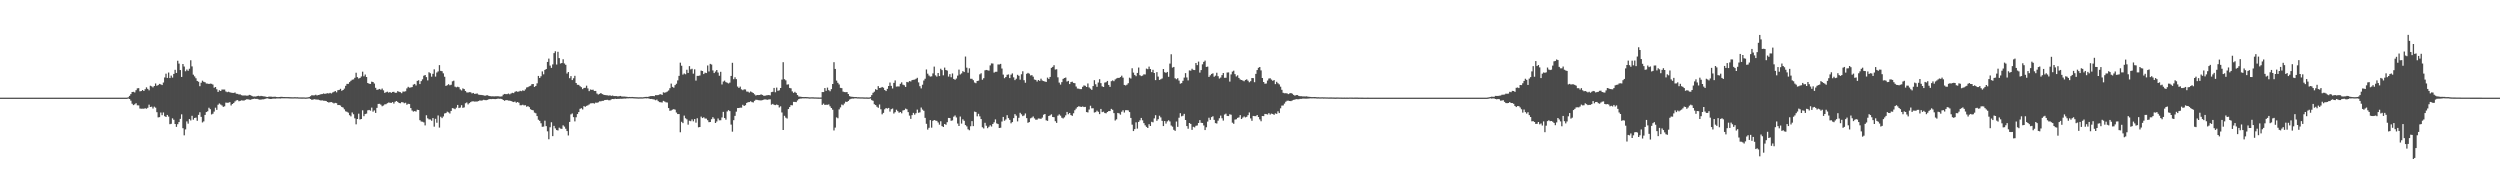 <?xml version="1.0" encoding="UTF-8"?>
<svg xmlns="http://www.w3.org/2000/svg" width="1920" height="150">
  <path d="M0 75.000h1v1.000H0zM1 75.000h1v1.000H1zM2 75.000h1v1.000H2zM3 75.000h1v1.000H3zM4 75.000h1v1.000H4zM5 75.000h1v1.000H5zM6 75.000h1v1.000H6zM7 75.000h1v1.000H7zM8 75.000h1v1.000H8zM9 75.000h1v1.000H9zM10 75.000h1v1.000H10zM11 75.000h1v1.000H11zM12 75.000h1v1.000H12zM13 75.000h1v1.000H13zM14 75.000h1v1.000H14zM15 75.000h1v1.000H15zM16 75.000h1v1.000H16zM17 75.000h1v1.000H17zM18 75.000h1v1.000H18zM19 75.000h1v1.000H19zM20 75.000h1v1.000H20zM21 75.000h1v1.000H21zM22 75.000h1v1.000H22zM23 75.000h1v1.000H23zM24 75.000h1v1.000H24zM25 75.000h1v1.000H25zM26 75.000h1v1.000H26zM27 75.000h1v1.000H27zM28 75.000h1v1.000H28zM29 75.000h1v1.000H29zM30 75.000h1v1.000H30zM31 75.000h1v1.000H31zM32 75.000h1v1.000H32zM33 75.000h1v1.000H33zM34 75.000h1v1.000H34zM35 75.000h1v1.000H35zM36 75.000h1v1.000H36zM37 75.000h1v1.000H37zM38 75.000h1v1.000H38zM39 75.000h1v1.000H39zM40 75.000h1v1.000H40zM41 75.000h1v1.000H41zM42 75.000h1v1.000H42zM43 75.000h1v1.000H43zM44 75.000h1v1.000H44zM45 75.000h1v1.000H45zM46 75.000h1v1.000H46zM47 75.000h1v1.000H47zM48 75.000h1v1.000H48zM49 75.000h1v1.000H49zM50 75.000h1v1.000H50zM51 75.000h1v1.000H51zM52 75.000h1v1.000H52zM53 75.000h1v1.000H53zM54 75.000h1v1.000H54zM55 75.000h1v1.000H55zM56 75.000h1v1.000H56zM57 75.000h1v1.000H57zM58 75.000h1v1.000H58zM59 75.000h1v1.000H59zM60 75.000h1v1.000H60zM61 75.000h1v1.000H61zM62 75.000h1v1.000H62zM63 75.000h1v1.000H63zM64 75.000h1v1.000H64zM65 75.000h1v1.000H65zM66 75.000h1v1.000H66zM67 75.000h1v1.000H67zM68 75.000h1v1.000H68zM69 75.000h1v1.000H69zM70 75.000h1v1.000H70zM71 75.000h1v1.000H71zM72 75.000h1v1.000H72zM73 75.000h1v1.000H73zM74 75.000h1v1.000H74zM75 75.000h1v1.000H75zM76 75.000h1v1.000H76zM77 75.000h1v1.000H77zM78 75.000h1v1.000H78zM79 75.000h1v1.000H79zM80 75.000h1v1.000H80zM81 75.000h1v1.000H81zM82 75.000h1v1.000H82zM83 75.000h1v1.000H83zM84 75.000h1v1.000H84zM85 75.000h1v1.000H85zM86 75.000h1v1.000H86zM87 75.000h1v1.000H87zM88 75.000h1v1.000H88zM89 75.000h1v1.000H89zM90 75.000h1v1.000H90zM91 75.000h1v1.000H91zM92 75.000h1v1.000H92zM93 75.000h1v1.000H93zM94 75.000h1v1.000H94zM95 75.000h1v1.000H95zM96 75.000h1v1.000H96zM97 75.000h1v1.000H97zM98 74.697h1v1.000H98zM99 73.608h1v2.431H99zM100 72.302h1v4.994H100zM101 70.653h1v9.008H101zM102 70.484h1v10.244H102zM103 71.033h1v9.100H103zM104 69.291h1v9.974H104zM105 67.815h1v13.063H105zM106 67.708h1v13.260H106zM107 70.126h1v13.240H107zM108 69.957h1v13.526H108zM109 69.139h1v14.310H109zM110 69.912h1v13.613H110zM111 68.499h1v14.671H111zM112 67.062h1v16.441H112zM113 68.254h1v14.533H113zM114 69.379h1v10.989H114zM115 65.860h1v16.315H115zM116 66.303h1v15.598H116zM117 67.137h1v16.232H117zM118 66.047h1v15.863H118zM119 64.104h1v18.568H119zM120 65.918h1v20.260H120zM121 65.340h1v24.804H121zM122 64.419h1v25.517H122zM123 64.767h1v21.671H123zM124 65.310h1v23.141H124zM125 63.403h1v22.986H125zM126 59.512h1v29.744H126zM127 56.593h1v33.247H127zM128 59.870h1v28.391H128zM129 55.680h1v33.875H129zM130 59.956h1v35.424H130zM131 58.068h1v37.012H131zM132 59.578h1v31.289H132zM133 56.791h1v35.191H133zM134 53.587h1v41.633H134zM135 56.017h1v41.395H135zM136 46.663h1v48.715H136zM137 48.826h1v44.919H137zM138 53.822h1v37.459H138zM139 59.089h1v28.738H139zM140 49.146h1v49.327H140zM141 51.071h1v52.865H141zM142 54.718h1v44.677H142zM143 53.386h1v39.846H143zM144 54.352h1v40.635H144zM145 52.768h1v38.680H145zM146 46.263h1v46.241H146zM147 50.998h1v37.948H147zM148 57.345h1v34.546H148zM149 58.674h1v31.944H149zM150 60.103h1v30.239H150zM151 62.157h1v30.607H151zM152 62.753h1v25.456H152zM153 66.208h1v19.999H153zM154 63.522h1v26.246H154zM155 61.974h1v32.087H155zM156 62.847h1v30.401H156zM157 63.198h1v25.082H157zM158 64.137h1v21.949H158zM159 64.183h1v21.298H159zM160 64.532h1v18.193H160zM161 64.191h1v19.658H161zM162 64.361h1v23.552H162zM163 64.940h1v22.399H163zM164 67.368h1v18.338H164zM165 66.801h1v15.902H165zM166 68.576h1v15.793H166zM167 70.596h1v9.824H167zM168 69.301h1v10.142H168zM169 69.903h1v10.356H169zM170 68.756h1v12.250H170zM171 68.762h1v13.331H171zM172 68.748h1v12.927H172zM173 70.247h1v8.530H173zM174 70.834h1v8.137H174zM175 70.463h1v8.402H175zM176 70.859h1v7.579H176zM177 71.178h1v9.831H177zM178 71.314h1v8.579H178zM179 71.352h1v7.780H179zM180 71.036h1v6.904H180zM181 72.000h1v5.086H181zM182 72.111h1v4.762H182zM183 72.561h1v5.201H183zM184 72.476h1v4.965H184zM185 73.134h1v3.920H185zM186 73.353h1v3.837H186zM187 73.293h1v3.892H187zM188 73.313h1v3.393H188zM189 73.475h1v2.764H189zM190 73.426h1v2.870H190zM191 72.880h1v3.654H191zM192 73.113h1v3.538H192zM193 73.662h1v2.503H193zM194 74.134h1v1.844H194zM195 74.085h1v1.669H195zM196 74.146h1v1.826H196zM197 73.797h1v2.134H197zM198 73.598h1v2.682H198zM199 73.878h1v2.686H199zM200 73.606h1v2.872H200zM201 73.816h1v2.491H201zM202 73.992h1v2.285H202zM203 74.071h1v1.915H203zM204 74.381h1v1.218H204zM205 74.481h1v1.035H205zM206 74.178h1v1.639H206zM207 74.187h1v1.826H207zM208 74.265h1v1.739H208zM209 74.407h1v1.359H209zM210 74.274h1v1.467H210zM211 74.273h1v1.524H211zM212 74.484h1v1.122H212zM213 74.578h1v1.054H213zM214 74.518h1v1.079H214zM215 74.386h1v1.266H215zM216 74.339h1v1.154H216zM217 74.500h1v1.000H217zM218 74.509h1v1.011H218zM219 74.535h1v1.000H219zM220 74.538h1v1.000H220zM221 74.559h1v1.000H221zM222 74.609h1v1.000H222zM223 74.671h1v1.000H223zM224 74.686h1v1.000H224zM225 74.687h1v1.000H225zM226 74.601h1v1.000H226zM227 74.699h1v1.000H227zM228 74.671h1v1.000H228zM229 74.797h1v1.000H229zM230 74.784h1v1.000H230zM231 74.803h1v1.000H231zM232 74.826h1v1.000H232zM233 74.780h1v1.000H233zM234 74.884h1v1.000H234zM235 74.832h1v1.000H235zM236 74.729h1v1.000H236zM237 74.498h1v1.092H237zM238 73.898h1v2.150H238zM239 73.129h1v3.554H239zM240 73.281h1v3.163H240zM241 73.200h1v2.986H241zM242 72.781h1v3.622H242zM243 73.310h1v3.192H243zM244 72.959h1v3.592H244zM245 72.738h1v4.164H245zM246 72.368h1v4.845H246zM247 72.263h1v4.768H247zM248 71.796h1v5.588H248zM249 72.105h1v5.286H249zM250 71.834h1v5.710H250zM251 71.571h1v6.785H251zM252 71.766h1v6.985H252zM253 71.341h1v7.139H253zM254 71.767h1v6.603H254zM255 71.031h1v7.819H255zM256 70.478h1v8.989H256zM257 69.877h1v9.147H257zM258 70.918h1v8.335H258zM259 69.259h1v11.433H259zM260 69.058h1v11.565H260zM261 68.189h1v12.843H261zM262 69.743h1v12.417H262zM263 69.125h1v13.446H263zM264 68.044h1v15.932H264zM265 65.917h1v19.567H265zM266 64.408h1v21.432H266zM267 64.411h1v22.115H267zM268 63.058h1v25.426H268zM269 62.033h1v27.363H269zM270 61.258h1v25.118H270zM271 60.961h1v26.818H271zM272 59.769h1v31.132H272zM273 55.881h1v39.584H273zM274 59.250h1v32.123H274zM275 60.299h1v26.985H275zM276 59.847h1v31.903H276zM277 58.734h1v32.669H277zM278 55.062h1v29.678H278zM279 58.600h1v30.657H279zM280 57.233h1v30.393H280zM281 59.156h1v28.096H281zM282 63.757h1v20.955H282zM283 64.323h1v20.098H283zM284 64.446h1v20.545H284zM285 62.701h1v19.920H285zM286 62.953h1v22.784H286zM287 64.175h1v20.587H287zM288 67.442h1v19.265H288zM289 69.029h1v13.829H289zM290 68.693h1v11.148H290zM291 68.313h1v11.385H291zM292 68.909h1v11.481H292zM293 68.018h1v13.577H293zM294 69.367h1v11.663H294zM295 71.323h1v8.870H295zM296 70.829h1v9.189H296zM297 70.388h1v8.877H297zM298 71.128h1v7.608H298zM299 70.670h1v8.241H299zM300 71.322h1v7.712H300zM301 70.619h1v7.761H301zM302 70.503h1v9.074H302zM303 71.278h1v6.878H303zM304 71.195h1v6.382H304zM305 69.970h1v8.330H305zM306 70.522h1v8.605H306zM307 70.821h1v8.466H307zM308 71.573h1v6.840H308zM309 70.300h1v8.267H309zM310 70.331h1v8.963H310zM311 70.076h1v8.827H311zM312 67.897h1v12.519H312zM313 66.665h1v13.046H313zM314 67.331h1v12.568H314zM315 67.193h1v15.826H315zM316 66.852h1v18.021H316zM317 64.991h1v20.707H317zM318 64.444h1v20.874H318zM319 65.630h1v20.082H319zM320 62.087h1v22.169H320zM321 61.623h1v22.860H321zM322 64.547h1v27.749H322zM323 62.334h1v31.002H323zM324 60.923h1v32.545H324zM325 58.156h1v35.844H325zM326 57.589h1v38.740H326zM327 59.248h1v29.270H327zM328 61.734h1v29.158H328zM329 55.489h1v36.231H329zM330 56.288h1v35.456H330zM331 58.898h1v33.850H331zM332 56.698h1v33.993H332zM333 53.242h1v44.043H333zM334 58.850h1v32.380H334zM335 55.722h1v38.538H335zM336 54.832h1v33.864H336zM337 50.018h1v47.989H337zM338 54.437h1v35.206H338zM339 54.686h1v36.060H339zM340 56.339h1v33.110H340zM341 58.952h1v28.195H341zM342 66.006h1v20.842H342zM343 65.416h1v20.354H343zM344 64.654h1v21.693H344zM345 65.499h1v21.699H345zM346 65.094h1v20.098H346zM347 62.442h1v20.599H347zM348 61.937h1v21.363H348zM349 66.561h1v17.308H349zM350 67.054h1v15.627H350zM351 66.630h1v13.942H351zM352 66.966h1v16.038H352zM353 68.643h1v13.948H353zM354 69.485h1v11.327H354zM355 67.891h1v14.966H355zM356 68.410h1v14.061H356zM357 69.864h1v9.464H357zM358 70.950h1v7.753H358zM359 71.082h1v9.081H359zM360 70.738h1v8.468H360zM361 70.866h1v7.570H361zM362 71.754h1v6.144H362zM363 71.366h1v6.462H363zM364 72.113h1v5.907H364zM365 71.980h1v5.991H365zM366 71.770h1v6.210H366zM367 72.664h1v4.971H367zM368 72.847h1v4.270H368zM369 72.899h1v4.397H369zM370 73.051h1v4.054H370zM371 73.228h1v3.430H371zM372 73.584h1v3.301H372zM373 73.199h1v3.733H373zM374 73.144h1v3.561H374zM375 73.670h1v2.532H375zM376 73.837h1v2.255H376zM377 73.987h1v2.134H377zM378 73.921h1v2.065H378zM379 74.019h1v2.039H379zM380 73.923h1v2.202H380zM381 73.948h1v2.029H381zM382 73.857h1v1.845H382zM383 74.069h1v1.797H383zM384 74.124h1v1.705H384zM385 73.968h1v2.102H385zM386 72.701h1v4.090H386zM387 72.132h1v5.303H387zM388 72.277h1v4.626H388zM389 72.319h1v4.608H389zM390 71.846h1v5.409H390zM391 72.464h1v4.841H391zM392 71.801h1v5.753H392zM393 71.291h1v6.767H393zM394 71.545h1v6.847H394zM395 70.516h1v7.471H395zM396 70.058h1v8.846H396zM397 70.439h1v7.896H397zM398 70.300h1v8.606H398zM399 69.742h1v11.090H399zM400 70.059h1v10.793H400zM401 69.355h1v11.098H401zM402 69.798h1v11.128H402zM403 68.639h1v12.153H403zM404 67.153h1v14.822H404zM405 66.905h1v14.626H405zM406 66.247h1v16.013H406zM407 65.854h1v18.034H407zM408 64.666h1v19.814H408zM409 64.536h1v20.204H409zM410 66.786h1v19.700H410zM411 66.011h1v20.963H411zM412 64.024h1v25.092H412zM413 58.301h1v33.641H413zM414 59.915h1v32.925H414zM415 58.560h1v36.096H415zM416 54.820h1v42.586H416zM417 57.082h1v40.173H417zM418 53.724h1v38.974H418zM419 52.982h1v43.872H419zM420 47.557h1v53.314H420zM421 44.999h1v61.960H421zM422 50.392h1v47.372H422zM423 52.128h1v41.785H423zM424 49.448h1v55.090H424zM425 40.824h1v55.825H425zM426 39.385h1v59.207H426zM427 49.571h1v50.327H427zM428 39.765h1v60.451H428zM429 44.651h1v53.404H429zM430 48.795h1v49.976H430zM431 48.371h1v50.609H431zM432 45.500h1v50.737H432zM433 48.762h1v48.446H433zM434 49.786h1v49.088H434zM435 56.462h1v44.190H435zM436 55.293h1v48.768H436zM437 60.058h1v33.578H437zM438 58.458h1v29.416H438zM439 61.491h1v25.669H439zM440 60.130h1v29.829H440zM441 58.234h1v34.998H441zM442 63.749h1v26.319H442zM443 65.102h1v22.513H443zM444 65.182h1v20.873H444zM445 66.181h1v17.373H445zM446 66.982h1v16.135H446zM447 68.444h1v15.618H447zM448 67.511h1v13.974H448zM449 67.447h1v14.595H449zM450 65.810h1v15.508H450zM451 67.896h1v13.003H451zM452 70.014h1v10.203H452zM453 68.710h1v10.707H453zM454 69.032h1v10.296H454zM455 68.849h1v10.372H455zM456 69.880h1v9.699H456zM457 69.828h1v8.948H457zM458 71.854h1v7.094H458zM459 72.627h1v5.949H459zM460 72.078h1v5.747H460zM461 71.430h1v6.400H461zM462 72.258h1v5.193H462zM463 72.727h1v4.701H463zM464 72.948h1v3.862H464zM465 73.137h1v3.601H465zM466 73.218h1v3.452H466zM467 73.443h1v3.564H467zM468 73.222h1v3.759H468zM469 73.601h1v2.721H469zM470 73.388h1v2.664H470zM471 73.787h1v2.332H471zM472 73.787h1v2.044H472zM473 73.763h1v2.263H473zM474 74.020h1v1.916H474zM475 73.880h1v2.050H475zM476 73.695h1v2.154H476zM477 74.070h1v1.789H477zM478 74.152h1v1.620H478zM479 74.146h1v1.528H479zM480 74.245h1v1.496H480zM481 74.323h1v1.180H481zM482 74.564h1v1.000H482zM483 74.453h1v1.000H483zM484 74.522h1v1.000H484zM485 74.461h1v1.000H485zM486 74.560h1v1.000H486zM487 74.599h1v1.000H487zM488 74.664h1v1.000H488zM489 74.709h1v1.000H489zM490 74.776h1v1.000H490zM491 74.718h1v1.000H491zM492 74.706h1v1.000H492zM493 74.726h1v1.000H493zM494 74.620h1v1.000H494zM495 74.462h1v1.000H495zM496 74.374h1v1.220H496zM497 74.466h1v1.011H497zM498 74.150h1v1.550H498zM499 73.823h1v2.231H499zM500 73.793h1v2.179H500zM501 73.728h1v2.503H501zM502 73.876h1v2.591H502zM503 73.069h1v3.945H503zM504 73.134h1v3.371H504zM505 73.012h1v4.667H505zM506 72.539h1v5.912H506zM507 72.368h1v6.172H507zM508 72.905h1v5.857H508zM509 70.913h1v6.558H509zM510 71.237h1v6.748H510zM511 70.844h1v7.732H511zM512 70.324h1v8.441H512zM513 69.489h1v13.512H513zM514 67.723h1v17.376H514zM515 64.221h1v20.612H515zM516 66.706h1v17.494H516zM517 67.405h1v16.413H517zM518 65.359h1v18.887H518zM519 64.319h1v22.124H519zM520 61.724h1v25.863H520zM521 58.256h1v29.363H521zM522 48.125h1v53.478H522zM523 50.497h1v43.023H523zM524 57.316h1v37.239H524zM525 56.403h1v32.370H525zM526 57.023h1v33.825H526zM527 53.541h1v38.112H527zM528 56.028h1v39.728H528zM529 50.801h1v41.905H529zM530 53.278h1v39.824H530zM531 52.769h1v38.906H531zM532 56.567h1v36.634H532zM533 53.265h1v38.200H533zM534 61.909h1v32.320H534zM535 58.255h1v32.583H535zM536 58.249h1v39.533H536zM537 57.932h1v39.590H537zM538 54.222h1v35.340H538zM539 54.511h1v36.155H539zM540 56.891h1v33.175H540zM541 55.829h1v35.203H541zM542 56.104h1v34.972H542zM543 50.273h1v42.017H543zM544 54.874h1v38.956H544zM545 49.054h1v44.663H545zM546 49.570h1v42.000H546zM547 54.067h1v35.926H547zM548 56.140h1v35.023H548zM549 54.947h1v39.516H549zM550 53.737h1v39.555H550zM551 55.687h1v35.295H551zM552 58.163h1v34.275H552zM553 55.119h1v37.256H553zM554 64.886h1v25.348H554zM555 62.597h1v23.341H555zM556 61.922h1v28.677H556zM557 63.090h1v28.793H557zM558 63.540h1v22.059H558zM559 64.110h1v20.461H559zM560 63.462h1v21.907H560zM561 58.330h1v37.357H561zM562 48.223h1v52.893H562zM563 60.823h1v31.469H563zM564 59.348h1v29.644H564zM565 60.772h1v24.984H565zM566 66.465h1v16.529H566zM567 67.555h1v15.380H567zM568 66.524h1v16.140H568zM569 68.612h1v14.087H569zM570 69.259h1v11.219H570zM571 68.602h1v12.813H571zM572 68.707h1v12.090H572zM573 70.290h1v8.777H573zM574 70.408h1v8.070H574zM575 71.113h1v7.287H575zM576 70.254h1v7.501H576zM577 70.828h1v7.597H577zM578 71.447h1v7.253H578zM579 72.443h1v4.969H579zM580 73.381h1v3.225H580zM581 72.961h1v3.721H581zM582 73.031h1v3.918H582zM583 72.950h1v4.086H583zM584 72.461h1v4.699H584zM585 72.894h1v4.004H585zM586 73.469h1v3.135H586zM587 73.551h1v2.755H587zM588 73.192h1v3.293H588zM589 73.128h1v3.511H589zM590 72.963h1v3.351H590zM591 73.276h1v3.031H591zM592 70.747h1v9.613H592zM593 70.493h1v9.274H593zM594 67.539h1v12.973H594zM595 70.866h1v9.854H595zM596 67.269h1v13.038H596zM597 69.740h1v10.936H597zM598 69.370h1v13.141H598zM599 67.607h1v14.060H599zM600 61.145h1v25.226H600zM601 47.787h1v52.067H601zM602 60.848h1v28.103H602zM603 61.709h1v28.634H603zM604 64.959h1v26.064H604zM605 64.757h1v19.022H605zM606 67.522h1v14.713H606zM607 67.860h1v12.879H607zM608 70.211h1v10.696H608zM609 71.347h1v6.907H609zM610 70.509h1v7.794H610zM611 71.386h1v7.028H611zM612 73.018h1v4.149H612zM613 74.111h1v1.976H613zM614 74.249h1v1.491H614zM615 74.387h1v1.266H615zM616 74.497h1v1.000H616zM617 74.564h1v1.000H617zM618 74.515h1v1.000H618zM619 74.553h1v1.000H619zM620 74.593h1v1.000H620zM621 74.756h1v1.000H621zM622 74.750h1v1.000H622zM623 74.694h1v1.000H623zM624 74.715h1v1.000H624zM625 74.784h1v1.000H625zM626 74.797h1v1.000H626zM627 74.849h1v1.000H627zM628 74.872h1v1.000H628zM629 74.888h1v1.000H629zM630 74.871h1v1.000H630zM631 70.720h1v9.830H631zM632 70.692h1v8.877H632zM633 67.613h1v12.960H633zM634 69.710h1v10.746H634zM635 67.295h1v13.184H635zM636 69.209h1v10.958H636zM637 70.101h1v11.554H637zM638 68.431h1v14.496H638zM639 64.490h1v19.771H639zM640 47.774h1v52.407H640zM641 52.924h1v45.096H641zM642 61.901h1v28.271H642zM643 63.598h1v27.215H643zM644 64.855h1v19.175H644zM645 67.462h1v15.001H645zM646 67.688h1v12.571H646zM647 70.359h1v10.508H647zM648 70.685h1v8.850H648zM649 70.791h1v7.311H649zM650 70.684h1v7.646H650zM651 72.167h1v5.381H651zM652 73.806h1v2.624H652zM653 74.227h1v1.692H653zM654 74.344h1v1.321H654zM655 74.430h1v1.274H655zM656 74.544h1v1.000H656zM657 74.484h1v1.029H657zM658 74.682h1v1.000H658zM659 74.668h1v1.000H659zM660 74.748h1v1.000H660zM661 74.738h1v1.000H661zM662 74.737h1v1.000H662zM663 74.804h1v1.000H663zM664 74.840h1v1.000H664zM665 74.816h1v1.000H665zM666 74.877h1v1.000H666zM667 74.892h1v1.000H667zM668 74.530h1v1.136H668zM669 73.041h1v3.862H669zM670 71.249h1v6.141H670zM671 70.415h1v9.645H671zM672 68.528h1v12.168H672zM673 69.085h1v12.871H673zM674 66.172h1v16.597H674zM675 67.602h1v12.623H675zM676 67.373h1v16.532H676zM677 66.745h1v21.060H677zM678 67.360h1v19.310H678zM679 69.116h1v14.850H679zM680 69.927h1v13.076H680zM681 68.271h1v15.155H681zM682 66.024h1v16.866H682zM683 63.369h1v22.355H683zM684 65.942h1v17.922H684zM685 67.962h1v15.409H685zM686 63.630h1v23.568H686zM687 61.724h1v24.456H687zM688 66.495h1v17.768H688zM689 66.354h1v19.050H689zM690 66.411h1v20.148H690zM691 64.345h1v21.661H691zM692 63.222h1v23.804H692zM693 65.028h1v19.794H693zM694 65.460h1v19.086H694zM695 66.782h1v16.641H695zM696 62.934h1v20.991H696zM697 63.221h1v22.898H697zM698 62.249h1v26.508H698zM699 62.561h1v28.723H699zM700 61.506h1v26.919H700zM701 61.270h1v25.437H701zM702 61.132h1v26.943H702zM703 60.503h1v26.435H703zM704 59.760h1v24.400H704zM705 63.292h1v23.349H705zM706 66.194h1v20.097H706zM707 67.904h1v14.691H707zM708 65.076h1v19.117H708zM709 61.840h1v23.272H709zM710 60.484h1v30.047H710zM711 53.335h1v41.726H711zM712 56.573h1v42.951H712zM713 58.004h1v40.155H713zM714 58.849h1v33.398H714zM715 58.620h1v39.431H715zM716 56.389h1v36.412H716zM717 51.150h1v41.007H717zM718 57.868h1v34.693H718zM719 58.826h1v34.012H719zM720 56.041h1v38.034H720zM721 58.403h1v37.358H721zM722 52.764h1v40.358H722zM723 53.866h1v43.014H723zM724 57.868h1v39.667H724zM725 51.937h1v43.290H725zM726 53.776h1v42.060H726zM727 54.214h1v39.643H727zM728 58.829h1v31.740H728zM729 56.936h1v33.760H729zM730 59.315h1v33.454H730zM731 56.435h1v36.016H731zM732 60.622h1v28.973H732zM733 61.283h1v27.388H733zM734 60.287h1v29.914H734zM735 58.072h1v36.791H735zM736 53.441h1v43.306H736zM737 57.176h1v32.335H737zM738 56.362h1v38.563H738zM739 54.618h1v37.016H739zM740 55.348h1v37.448H740zM741 43.397h1v52.638H741zM742 51.958h1v45.128H742zM743 55.871h1v43.451H743zM744 52.467h1v47.575H744zM745 60.472h1v36.499H745zM746 60.511h1v32.536H746zM747 61.594h1v35.294H747zM748 63.386h1v22.312H748zM749 63.890h1v22.184H749zM750 62.191h1v27.156H750zM751 61.978h1v25.412H751zM752 57.071h1v32.260H752zM753 56.283h1v35.180H753zM754 61.241h1v36.512H754zM755 60.047h1v38.638H755zM756 54.021h1v40.282H756zM757 53.731h1v42.824H757zM758 53.977h1v44.468H758zM759 54.295h1v43.112H759zM760 50.204h1v45.999H760zM761 48.681h1v48.477H761zM762 48.820h1v46.418H762zM763 55.734h1v38.193H763zM764 55.122h1v36.575H764zM765 55.071h1v39.683H765zM766 49.534h1v45.737H766zM767 49.512h1v48.780H767zM768 49.038h1v49.046H768zM769 52.655h1v40.660H769zM770 57.304h1v32.508H770zM771 60.069h1v32.659H771zM772 59.118h1v32.640H772zM773 57.468h1v31.002H773zM774 57.157h1v33.585H774zM775 59.971h1v32.073H775zM776 57.348h1v37.378H776zM777 56.377h1v37.368H777zM778 59.368h1v31.336H778zM779 61.549h1v26.117H779zM780 60.492h1v28.324H780zM781 57.453h1v35.791H781zM782 58.229h1v32.221H782zM783 61.172h1v25.451H783zM784 57.055h1v30.734H784zM785 54.729h1v34.453H785zM786 61.588h1v27.079H786zM787 63.557h1v23.592H787zM788 56.656h1v34.081H788zM789 55.953h1v38.354H789zM790 56.589h1v37.179H790zM791 57.972h1v32.926H791zM792 57.709h1v32.585H792zM793 58.889h1v30.579H793zM794 61.057h1v29.870H794zM795 61.369h1v30.602H795zM796 62.635h1v29.252H796zM797 61.452h1v29.529H797zM798 62.126h1v28.950H798zM799 60.394h1v30.901H799zM800 61.835h1v28.459H800zM801 62.239h1v25.895H801zM802 62.623h1v24.917H802zM803 62.932h1v29.497H803zM804 59.615h1v33.193H804zM805 60.624h1v28.460H805zM806 59.068h1v29.497H806zM807 52.127h1v35.675H807zM808 51.365h1v38.483H808zM809 50.086h1v39.904H809zM810 53.407h1v39.660H810zM811 53.208h1v41.170H811zM812 59.380h1v29.447H812zM813 63.449h1v24.425H813zM814 64.974h1v23.843H814zM815 63.075h1v27.367H815zM816 60.560h1v30.398H816zM817 59.913h1v30.209H817zM818 59.525h1v29.071H818zM819 62.623h1v23.365H819zM820 62.106h1v25.637H820zM821 64.565h1v22.236H821zM822 63.004h1v25.344H822zM823 62.745h1v26.253H823zM824 63.706h1v23.298H824zM825 63.910h1v20.780H825zM826 66.469h1v16.916H826zM827 67.980h1v14.238H827zM828 68.121h1v13.505H828zM829 68.457h1v13.445H829zM830 68.442h1v13.699H830zM831 66.644h1v15.119H831zM832 65.599h1v16.637H832zM833 65.903h1v16.154H833zM834 66.839h1v19.234H834zM835 64.104h1v22.259H835zM836 67.163h1v16.961H836zM837 68.102h1v13.085H837zM838 69.041h1v14.163H838zM839 66.116h1v17.012H839zM840 61.585h1v24.847H840zM841 64.706h1v21.419H841zM842 66.665h1v18.325H842zM843 63.363h1v22.503H843zM844 60.847h1v26.793H844zM845 63.841h1v19.829H845zM846 66.287h1v19.834H846zM847 66.812h1v18.945H847zM848 63.416h1v23.420H848zM849 63.112h1v23.904H849zM850 62.182h1v23.841H850zM851 65.213h1v20.110H851zM852 66.722h1v18.581H852zM853 62.351h1v21.255H853zM854 61.752h1v22.594H854zM855 62.341h1v24.550H855zM856 60.994h1v31.601H856zM857 60.269h1v31.365H857zM858 59.811h1v26.922H858zM859 59.872h1v27.242H859zM860 59.186h1v28.891H860zM861 58.100h1v27.701H861zM862 59.626h1v25.036H862zM863 65.224h1v21.181H863zM864 65.662h1v18.958H864zM865 65.012h1v19.555H865zM866 63.913h1v20.854H866zM867 59.627h1v26.419H867zM868 60.324h1v30.271H868zM869 52.451h1v43.276H869zM870 55.743h1v44.936H870zM871 57.561h1v41.598H871zM872 58.523h1v35.423H872zM873 55.997h1v42.767H873zM874 51.859h1v41.805H874zM875 57.772h1v34.647H875zM876 58.494h1v32.061H876zM877 58.046h1v34.375H877zM878 57.068h1v37.481H878zM879 57.190h1v39.066H879zM880 52.663h1v44.773H880zM881 53.151h1v45.140H881zM882 51.155h1v44.230H882zM883 52.984h1v43.789H883zM884 55.386h1v38.170H884zM885 53.583h1v40.374H885zM886 56.082h1v34.825H886zM887 61.524h1v26.957H887zM888 55.423h1v37.351H888zM889 58.827h1v32.701H889zM890 61.402h1v27.486H890zM891 60.891h1v29.258H891zM892 60.280h1v32.562H892zM893 53.006h1v43.816H893zM894 55.472h1v37.511H894zM895 55.967h1v38.938H895zM896 55.262h1v37.966H896zM897 58.970h1v33.401H897zM898 48.860h1v44.411H898zM899 41.664h1v54.737H899zM900 51.942h1v45.333H900zM901 51.424h1v48.276H901zM902 60.103h1v40.410H902zM903 60.854h1v32.464H903zM904 60.075h1v37.377H904zM905 61.898h1v28.524H905zM906 64.253h1v22.663H906zM907 63.854h1v25.500H907zM908 62.055h1v26.846H908zM909 59.585h1v27.875H909zM910 56.149h1v36.021H910zM911 59.499h1v37.325H911zM912 61.750h1v37.098H912zM913 54.047h1v40.408H913zM914 54.249h1v40.952H914zM915 52.779h1v46.963H915zM916 53.669h1v43.719H916zM917 53.822h1v43.995H917zM918 48.370h1v48.255H918zM919 50.008h1v46.350H919zM920 47.307h1v47.182H920zM921 55.760h1v36.514H921zM922 53.812h1v40.502H922zM923 49.420h1v45.047H923zM924 47.525h1v48.810H924zM925 46.524h1v53.354H925zM926 51.417h1v46.344H926zM927 51.129h1v42.247H927zM928 59.080h1v31.337H928zM929 57.869h1v34.198H929zM930 56.777h1v33.175H930zM931 56.319h1v32.948H931zM932 58.928h1v33.120H932zM933 58.115h1v36.431H933zM934 55.841h1v39.018H934zM935 58.534h1v34.116H935zM936 60.295h1v30.521H936zM937 59.530h1v29.230H937zM938 57.706h1v33.107H938zM939 56.040h1v36.573H939zM940 59.771h1v28.194H940zM941 59.689h1v27.604H941zM942 55.692h1v33.365H942zM943 55.605h1v33.545H943zM944 62.659h1v25.107H944zM945 57.131h1v31.007H945zM946 54.969h1v39.242H946zM947 54.285h1v40.791H947zM948 56.910h1v34.946H948zM949 58.719h1v32.863H949zM950 57.877h1v32.667H950zM951 59.866h1v30.314H951zM952 61.031h1v27.386H952zM953 61.465h1v29.947H953zM954 61.869h1v28.438H954zM955 62.432h1v27.004H955zM956 61.410h1v28.730H956zM957 60.933h1v28.756H957zM958 61.951h1v26.479H958zM959 63.205h1v23.173H959zM960 62.360h1v28.588H960zM961 59.895h1v32.895H961zM962 60.026h1v29.002H962zM963 63.141h1v26.058H963zM964 56.751h1v32.493H964zM965 53.792h1v34.507H965zM966 52.063h1v37.819H966zM967 51.432h1v40.255H967zM968 54.076h1v39.041H968zM969 59.912h1v29.193H969zM970 62.952h1v26.220H970zM971 64.317h1v23.185H971zM972 64.160h1v23.514H972zM973 61.852h1v26.115H973zM974 60.333h1v26.576H974zM975 60.131h1v27.867H975zM976 61.159h1v26.072H976zM977 62.050h1v25.505H977zM978 61.474h1v26.726H978zM979 64.625h1v22.482H979zM980 62.824h1v24.607H980zM981 63.935h1v21.552H981zM982 64.824h1v22.015H982zM983 66.572h1v16.649H983zM984 68.958h1v12.136H984zM985 71.253h1v9.737H985zM986 71.630h1v7.930H986zM987 71.575h1v6.565H987zM988 71.727h1v5.629H988zM989 72.273h1v5.030H989zM990 71.727h1v5.841H990zM991 71.419h1v6.268H991zM992 71.997h1v5.171H992zM993 72.862h1v3.834H993zM994 73.476h1v3.032H994zM995 72.989h1v3.137H995zM996 73.000h1v3.234H996zM997 73.671h1v2.563H997zM998 73.863h1v2.044H998zM999 73.876h1v2.075H999zM1000 74.036h1v1.695H1000zM1001 74.025h1v1.684H1001zM1002 74.100h1v1.655H1002zM1003 73.988h1v1.787H1003zM1004 74.232h1v1.516H1004zM1005 74.337h1v1.277H1005zM1006 74.462h1v1.063H1006zM1007 74.563h1v1.000H1007zM1008 74.544h1v1.000H1008zM1009 74.472h1v1.079H1009zM1010 74.549h1v1.000H1010zM1011 74.716h1v1.000H1011zM1012 74.657h1v1.000H1012zM1013 74.746h1v1.000H1013zM1014 74.733h1v1.000H1014zM1015 74.695h1v1.000H1015zM1016 74.769h1v1.000H1016zM1017 74.728h1v1.000H1017zM1018 74.780h1v1.000H1018zM1019 74.778h1v1.000H1019zM1020 74.828h1v1.000H1020zM1021 74.806h1v1.000H1021zM1022 74.816h1v1.000H1022zM1023 74.850h1v1.000H1023zM1024 74.858h1v1.000H1024zM1025 74.908h1v1.000H1025zM1026 74.865h1v1.000H1026zM1027 74.851h1v1.000H1027zM1028 74.895h1v1.000H1028zM1029 74.899h1v1.000H1029zM1030 74.925h1v1.000H1030zM1031 74.939h1v1.000H1031zM1032 74.921h1v1.000H1032zM1033 74.950h1v1.000H1033zM1034 74.911h1v1.000H1034zM1035 74.941h1v1.000H1035zM1036 74.900h1v1.000H1036zM1037 74.903h1v1.000H1037zM1038 74.906h1v1.000H1038zM1039 74.946h1v1.000H1039zM1040 74.910h1v1.000H1040zM1041 74.921h1v1.000H1041zM1042 74.923h1v1.000H1042zM1043 74.978h1v1.000H1043zM1044 74.935h1v1.000H1044zM1045 74.971h1v1.000H1045zM1046 74.980h1v1.000H1046zM1047 74.984h1v1.000H1047zM1048 74.986h1v1.000H1048zM1049 74.986h1v1.000H1049zM1050 74.981h1v1.000H1050zM1051 74.991h1v1.000H1051zM1052 74.994h1v1.000H1052zM1053 74.990h1v1.000H1053zM1054 74.991h1v1.000H1054zM1055 74.994h1v1.000H1055zM1056 74.997h1v1.000H1056zM1057 74.992h1v1.000H1057zM1058 74.996h1v1.000H1058zM1059 74.995h1v1.000H1059zM1060 74.995h1v1.000H1060zM1061 74.997h1v1.000H1061zM1062 74.997h1v1.000H1062zM1063 74.996h1v1.000H1063zM1064 74.995h1v1.000H1064zM1065 74.996h1v1.000H1065zM1066 74.998h1v1.000H1066zM1067 74.999h1v1.000H1067zM1068 74.998h1v1.000H1068zM1069 74.997h1v1.000H1069zM1070 74.998h1v1.000H1070zM1071 74.998h1v1.000H1071zM1072 74.999h1v1.000H1072zM1073 74.998h1v1.000H1073zM1074 74.998h1v1.000H1074zM1075 74.998h1v1.000H1075zM1076 74.999h1v1.000H1076zM1077 74.999h1v1.000H1077zM1078 74.999h1v1.000H1078zM1079 74.999h1v1.000H1079zM1080 74.999h1v1.000H1080zM1081 74.999h1v1.000H1081zM1082 74.999h1v1.000H1082zM1083 75.000h1v1.000H1083zM1084 74.999h1v1.000H1084zM1085 74.999h1v1.000H1085zM1086 75.000h1v1.000H1086zM1087 75.000h1v1.000H1087zM1088 75.000h1v1.000H1088zM1089 75.000h1v1.000H1089zM1090 75.000h1v1.000H1090zM1091 75.000h1v1.000H1091zM1092 75.000h1v1.000H1092zM1093 75.000h1v1.000H1093zM1094 75.000h1v1.000H1094zM1095 75.000h1v1.000H1095zM1096 75.000h1v1.000H1096zM1097 75.000h1v1.000H1097zM1098 75.000h1v1.000H1098zM1099 75.000h1v1.000H1099zM1100 75.000h1v1.000H1100zM1101 75.000h1v1.000H1101zM1102 75.000h1v1.000H1102zM1103 75.000h1v1.000H1103zM1104 75.000h1v1.000H1104zM1105 75.000h1v1.000H1105zM1106 75.000h1v1.000H1106zM1107 75.000h1v1.000H1107zM1108 75.000h1v1.000H1108zM1109 75.000h1v1.000H1109zM1110 75.000h1v1.000H1110zM1111 75.000h1v1.000H1111zM1112 75.000h1v1.000H1112zM1113 75.000h1v1.000H1113zM1114 75.000h1v1.000H1114zM1115 75.000h1v1.000H1115zM1116 75.000h1v1.000H1116zM1117 75.000h1v1.000H1117zM1118 75.000h1v1.000H1118zM1119 75.000h1v1.000H1119zM1120 75.000h1v1.000H1120zM1121 75.000h1v1.000H1121zM1122 75.000h1v1.000H1122zM1123 75.000h1v1.000H1123zM1124 75.000h1v1.000H1124zM1125 75.000h1v1.000H1125zM1126 75.000h1v1.000H1126zM1127 75.000h1v1.000H1127zM1128 75.000h1v1.000H1128zM1129 75.000h1v1.000H1129zM1130 75.000h1v1.000H1130zM1131 75.000h1v1.000H1131zM1132 75.000h1v1.000H1132zM1133 75.000h1v1.000H1133zM1134 75.000h1v1.000H1134zM1135 75.000h1v1.000H1135zM1136 75.000h1v1.000H1136zM1137 75.000h1v1.000H1137zM1138 75.000h1v1.000H1138zM1139 75.000h1v1.000H1139zM1140 75.000h1v1.000H1140zM1141 74.999h1v1.000H1141zM1142 74.912h1v1.000H1142zM1143 74.754h1v1.000H1143zM1144 74.471h1v1.019H1144zM1145 74.231h1v1.484H1145zM1146 74.301h1v1.251H1146zM1147 74.331h1v1.297H1147zM1148 73.649h1v2.364H1148zM1149 73.654h1v2.654H1149zM1150 73.671h1v2.369H1150zM1151 73.477h1v2.781H1151zM1152 73.393h1v3.910H1152zM1153 72.753h1v4.456H1153zM1154 72.706h1v4.252H1154zM1155 72.608h1v5.601H1155zM1156 71.954h1v7.221H1156zM1157 71.970h1v7.299H1157zM1158 71.910h1v7.194H1158zM1159 70.512h1v7.896H1159zM1160 70.818h1v8.292H1160zM1161 69.764h1v9.374H1161zM1162 69.889h1v9.836H1162zM1163 70.542h1v10.790H1163zM1164 67.428h1v14.803H1164zM1165 67.188h1v14.264H1165zM1166 67.631h1v13.879H1166zM1167 65.258h1v17.272H1167zM1168 65.362h1v18.545H1168zM1169 63.924h1v22.579H1169zM1170 62.142h1v21.957H1170zM1171 60.447h1v25.692H1171zM1172 61.342h1v25.902H1172zM1173 65.246h1v20.941H1173zM1174 60.357h1v28.058H1174zM1175 59.239h1v30.638H1175zM1176 54.850h1v38.323H1176zM1177 50.781h1v42.262H1177zM1178 58.914h1v34.763H1178zM1179 46.910h1v48.248H1179zM1180 50.725h1v44.348H1180zM1181 49.926h1v43.756H1181zM1182 51.750h1v43.754H1182zM1183 59.969h1v34.870H1183zM1184 56.574h1v39.820H1184zM1185 55.662h1v37.556H1185zM1186 55.917h1v45.636H1186zM1187 55.548h1v40.965H1187zM1188 51.863h1v41.169H1188zM1189 53.385h1v38.976H1189zM1190 53.801h1v39.274H1190zM1191 53.509h1v39.414H1191zM1192 50.392h1v43.124H1192zM1193 47.121h1v47.294H1193zM1194 46.789h1v49.376H1194zM1195 45.652h1v48.359H1195zM1196 46.137h1v44.483H1196zM1197 51.341h1v40.408H1197zM1198 52.481h1v40.756H1198zM1199 52.478h1v44.519H1199zM1200 51.081h1v37.947H1200zM1201 53.555h1v39.518H1201zM1202 54.142h1v40.605H1202zM1203 54.471h1v38.826H1203zM1204 64.834h1v24.517H1204zM1205 64.387h1v22.450H1205zM1206 64.927h1v26.150H1206zM1207 64.712h1v25.640H1207zM1208 64.768h1v19.739H1208zM1209 65.230h1v18.366H1209zM1210 65.787h1v16.710H1210zM1211 67.714h1v14.687H1211zM1212 67.725h1v14.761H1212zM1213 68.792h1v13.005H1213zM1214 67.679h1v12.673H1214zM1215 69.337h1v11.628H1215zM1216 70.086h1v10.736H1216zM1217 69.895h1v9.440H1217zM1218 70.345h1v9.675H1218zM1219 70.976h1v9.782H1219zM1220 70.470h1v10.093H1220zM1221 71.201h1v9.332H1221zM1222 70.442h1v9.492H1222zM1223 69.861h1v7.782H1223zM1224 70.093h1v9.255H1224zM1225 71.038h1v7.314H1225zM1226 70.724h1v7.536H1226zM1227 70.527h1v8.752H1227zM1228 69.744h1v9.899H1228zM1229 69.639h1v9.133H1229zM1230 70.646h1v7.439H1230zM1231 70.969h1v6.893H1231zM1232 71.122h1v8.757H1232zM1233 69.427h1v10.721H1233zM1234 67.600h1v12.339H1234zM1235 67.890h1v12.380H1235zM1236 68.350h1v13.306H1236zM1237 68.509h1v12.744H1237zM1238 68.612h1v13.166H1238zM1239 67.641h1v12.968H1239zM1240 65.541h1v16.302H1240zM1241 65.189h1v15.773H1241zM1242 64.985h1v18.629H1242zM1243 64.089h1v22.305H1243zM1244 63.937h1v23.622H1244zM1245 64.118h1v28.651H1245zM1246 61.581h1v30.741H1246zM1247 60.625h1v31.946H1247zM1248 52.541h1v43.989H1248zM1249 49.915h1v58.761H1249zM1250 46.519h1v57.129H1250zM1251 50.094h1v53.896H1251zM1252 51.265h1v51.238H1252zM1253 46.584h1v59.416H1253zM1254 50.156h1v53.786H1254zM1255 46.472h1v55.150H1255zM1256 50.797h1v50.576H1256zM1257 43.417h1v58.356H1257zM1258 36.293h1v68.924H1258zM1259 38.386h1v65.503H1259zM1260 45.388h1v54.037H1260zM1261 49.020h1v57.396H1261zM1262 50.782h1v53.344H1262zM1263 53.609h1v43.860H1263zM1264 53.348h1v38.744H1264zM1265 50.351h1v45.952H1265zM1266 51.545h1v51.281H1266zM1267 51.051h1v56.095H1267zM1268 54.870h1v41.806H1268zM1269 54.447h1v40.148H1269zM1270 50.337h1v43.438H1270zM1271 50.266h1v45.547H1271zM1272 54.043h1v46.685H1272zM1273 52.414h1v52.158H1273zM1274 53.258h1v44.966H1274zM1275 56.194h1v46.834H1275zM1276 53.647h1v45.013H1276zM1277 52.363h1v47.524H1277zM1278 53.752h1v47.927H1278zM1279 59.431h1v43.692H1279zM1280 57.091h1v46.424H1280zM1281 57.870h1v41.737H1281zM1282 54.104h1v36.375H1282zM1283 61.000h1v28.491H1283zM1284 62.036h1v27.556H1284zM1285 59.786h1v27.318H1285zM1286 64.076h1v20.732H1286zM1287 64.049h1v22.050H1287zM1288 63.238h1v21.650H1288zM1289 66.195h1v19.355H1289zM1290 64.378h1v20.388H1290zM1291 66.197h1v17.967H1291zM1292 66.719h1v16.469H1292zM1293 67.639h1v14.252H1293zM1294 69.733h1v12.446H1294zM1295 69.297h1v14.252H1295zM1296 69.526h1v13.072H1296zM1297 70.360h1v10.770H1297zM1298 70.466h1v9.933H1298zM1299 69.106h1v11.815H1299zM1300 65.699h1v17.267H1300zM1301 62.526h1v22.441H1301zM1302 60.918h1v26.492H1302zM1303 63.348h1v21.915H1303zM1304 65.633h1v19.779H1304zM1305 59.669h1v31.707H1305zM1306 61.253h1v27.968H1306zM1307 64.508h1v21.494H1307zM1308 66.508h1v15.686H1308zM1309 67.557h1v18.125H1309zM1310 60.478h1v26.243H1310zM1311 61.005h1v25.726H1311zM1312 61.768h1v23.637H1312zM1313 60.272h1v30.071H1313zM1314 52.126h1v45.444H1314zM1315 56.418h1v43.026H1315zM1316 61.554h1v29.886H1316zM1317 50.665h1v45.072H1317zM1318 51.767h1v44.911H1318zM1319 57.712h1v33.008H1319zM1320 57.981h1v39.737H1320zM1321 56.569h1v34.781H1321zM1322 59.876h1v30.976H1322zM1323 60.607h1v31.029H1323zM1324 50.653h1v50.676H1324zM1325 52.157h1v51.060H1325zM1326 48.423h1v50.011H1326zM1327 52.279h1v41.924H1327zM1328 47.918h1v50.357H1328zM1329 45.613h1v48.561H1329zM1330 45.645h1v49.802H1330zM1331 51.372h1v46.043H1331zM1332 52.253h1v43.920H1332zM1333 54.514h1v45.740H1333zM1334 51.321h1v47.926H1334zM1335 48.039h1v57.603H1335zM1336 41.410h1v67.391H1336zM1337 47.590h1v61.243H1337zM1338 42.227h1v67.138H1338zM1339 44.759h1v65.464H1339zM1340 45.053h1v63.563H1340zM1341 49.764h1v55.092H1341zM1342 49.549h1v54.294H1342zM1343 48.016h1v59.432H1343zM1344 41.579h1v62.019H1344zM1345 37.563h1v70.566H1345zM1346 40.325h1v64.858H1346zM1347 42.549h1v66.345H1347zM1348 44.570h1v69.919H1348zM1349 40.022h1v73.909H1349zM1350 32.846h1v81.955H1350zM1351 26.824h1v93.215H1351zM1352 30.248h1v73.089H1352zM1353 37.556h1v67.112H1353zM1354 37.436h1v79.836H1354zM1355 37.667h1v72.638H1355zM1356 46.230h1v61.424H1356zM1357 42.625h1v58.613H1357zM1358 43.627h1v62.376H1358zM1359 40.985h1v64.553H1359zM1360 41.074h1v70.892H1360zM1361 36.545h1v73.619H1361zM1362 49.391h1v62.922H1362zM1363 54.444h1v43.268H1363zM1364 57.842h1v35.426H1364zM1365 51.498h1v45.366H1365zM1366 55.088h1v43.494H1366zM1367 51.595h1v44.800H1367zM1368 48.786h1v51.721H1368zM1369 50.667h1v49.356H1369zM1370 51.643h1v49.274H1370zM1371 53.552h1v47.639H1371zM1372 55.614h1v39.662H1372zM1373 58.855h1v37.972H1373zM1374 52.889h1v37.196H1374zM1375 58.047h1v37.558H1375zM1376 61.754h1v32.461H1376zM1377 62.425h1v27.209H1377zM1378 64.211h1v24.403H1378zM1379 65.028h1v21.922H1379zM1380 66.502h1v19.143H1380zM1381 66.220h1v17.163H1381zM1382 65.699h1v18.271H1382zM1383 65.500h1v21.286H1383zM1384 63.689h1v21.088H1384zM1385 64.758h1v20.267H1385zM1386 64.632h1v22.090H1386zM1387 66.037h1v17.545H1387zM1388 62.960h1v20.869H1388zM1389 64.667h1v20.161H1389zM1390 66.458h1v15.168H1390zM1391 68.209h1v16.203H1391zM1392 66.314h1v16.156H1392zM1393 69.794h1v12.321H1393zM1394 67.223h1v15.645H1394zM1395 65.876h1v18.248H1395zM1396 65.348h1v18.132H1396zM1397 64.955h1v19.022H1397zM1398 62.299h1v22.673H1398zM1399 63.007h1v21.283H1399zM1400 63.718h1v25.309H1400zM1401 64.252h1v23.296H1401zM1402 65.088h1v19.193H1402zM1403 62.098h1v23.553H1403zM1404 60.075h1v28.647H1404zM1405 57.115h1v35.352H1405zM1406 55.507h1v36.860H1406zM1407 60.132h1v33.233H1407zM1408 58.953h1v34.903H1408zM1409 60.029h1v32.475H1409zM1410 59.705h1v31.768H1410zM1411 56.240h1v30.709H1411zM1412 57.681h1v33.332H1412zM1413 58.327h1v36.296H1413zM1414 57.626h1v34.383H1414zM1415 51.944h1v46.224H1415zM1416 51.380h1v46.041H1416zM1417 55.753h1v35.764H1417zM1418 52.551h1v37.769H1418zM1419 52.406h1v43.850H1419zM1420 50.704h1v48.733H1420zM1421 51.619h1v37.108H1421zM1422 57.359h1v33.467H1422zM1423 56.503h1v36.511H1423zM1424 59.727h1v32.296H1424zM1425 59.517h1v31.907H1425zM1426 62.131h1v29.721H1426zM1427 56.250h1v37.512H1427zM1428 54.792h1v41.463H1428zM1429 52.857h1v48.073H1429zM1430 51.955h1v52.991H1430zM1431 54.473h1v49.721H1431zM1432 54.592h1v40.555H1432zM1433 58.769h1v35.300H1433zM1434 54.876h1v35.567H1434zM1435 56.798h1v30.929H1435zM1436 56.214h1v32.154H1436zM1437 56.411h1v33.632H1437zM1438 58.299h1v33.972H1438zM1439 55.682h1v39.526H1439zM1440 51.497h1v39.381H1440zM1441 53.702h1v39.187H1441zM1442 54.371h1v39.137H1442zM1443 53.450h1v41.433H1443zM1444 53.500h1v43.695H1444zM1445 56.982h1v39.662H1445zM1446 61.798h1v29.701H1446zM1447 61.590h1v28.574H1447zM1448 61.966h1v27.005H1448zM1449 63.099h1v23.026H1449zM1450 62.904h1v23.816H1450zM1451 60.969h1v25.878H1451zM1452 61.023h1v24.620H1452zM1453 61.381h1v24.430H1453zM1454 63.139h1v21.002H1454zM1455 64.358h1v17.104H1455zM1456 65.179h1v15.613H1456zM1457 65.293h1v16.421H1457zM1458 65.555h1v17.404H1458zM1459 65.088h1v18.730H1459zM1460 64.786h1v21.213H1460zM1461 62.626h1v25.108H1461zM1462 62.046h1v23.516H1462zM1463 67.266h1v18.731H1463zM1464 65.724h1v22.222H1464zM1465 65.780h1v23.601H1465zM1466 67.245h1v17.688H1466zM1467 68.538h1v14.036H1467zM1468 69.434h1v16.512H1468zM1469 66.602h1v18.354H1469zM1470 63.441h1v21.566H1470zM1471 63.962h1v21.098H1471zM1472 66.649h1v17.750H1472zM1473 63.612h1v20.726H1473zM1474 60.696h1v26.459H1474zM1475 64.381h1v20.214H1475zM1476 66.044h1v19.930H1476zM1477 67.629h1v17.484H1477zM1478 62.926h1v23.016H1478zM1479 63.364h1v24.334H1479zM1480 62.381h1v24.202H1480zM1481 65.834h1v19.311H1481zM1482 67.475h1v16.865H1482zM1483 63.861h1v19.338H1483zM1484 62.519h1v21.560H1484zM1485 64.262h1v21.998H1485zM1486 62.590h1v27.653H1486zM1487 61.819h1v29.274H1487zM1488 60.989h1v24.805H1488zM1489 60.280h1v25.817H1489zM1490 60.546h1v26.738H1490zM1491 59.617h1v25.168H1491zM1492 60.933h1v23.634H1492zM1493 65.705h1v19.964H1493zM1494 66.577h1v17.093H1494zM1495 66.606h1v15.675H1495zM1496 64.373h1v18.166H1496zM1497 63.926h1v19.382H1497zM1498 64.150h1v23.594H1498zM1499 63.792h1v26.226H1499zM1500 63.606h1v26.925H1500zM1501 63.733h1v26.214H1501zM1502 65.472h1v21.399H1502zM1503 65.796h1v21.178H1503zM1504 64.009h1v21.727H1504zM1505 64.310h1v19.359H1505zM1506 67.810h1v15.280H1506zM1507 67.355h1v15.147H1507zM1508 67.064h1v16.561H1508zM1509 66.391h1v19.245H1509zM1510 65.907h1v21.980H1510zM1511 64.317h1v25.160H1511zM1512 63.807h1v24.279H1512zM1513 64.514h1v23.008H1513zM1514 64.588h1v23.381H1514zM1515 66.064h1v21.680H1515zM1516 65.520h1v20.999H1516zM1517 66.120h1v16.936H1517zM1518 66.859h1v15.931H1518zM1519 66.877h1v16.656H1519zM1520 66.091h1v17.161H1520zM1521 67.750h1v13.982H1521zM1522 68.825h1v12.781H1522zM1523 67.864h1v13.891H1523zM1524 66.757h1v16.291H1524zM1525 65.281h1v18.806H1525zM1526 66.298h1v18.736H1526zM1527 60.722h1v28.886H1527zM1528 57.972h1v40.508H1528zM1529 61.528h1v29.496H1529zM1530 62.016h1v30.204H1530zM1531 59.874h1v28.881H1531zM1532 59.591h1v29.508H1532zM1533 56.506h1v36.125H1533zM1534 52.732h1v40.637H1534zM1535 59.791h1v30.432H1535zM1536 57.940h1v33.693H1536zM1537 54.330h1v40.386H1537zM1538 52.612h1v45.217H1538zM1539 48.103h1v49.569H1539zM1540 48.834h1v47.394H1540zM1541 59.560h1v35.022H1541zM1542 54.717h1v44.633H1542zM1543 55.787h1v45.526H1543zM1544 55.281h1v46.168H1544zM1545 50.799h1v50.502H1545zM1546 45.615h1v60.655H1546zM1547 45.016h1v61.144H1547zM1548 52.164h1v41.177H1548zM1549 54.181h1v43.560H1549zM1550 54.810h1v43.664H1550zM1551 58.803h1v33.008H1551zM1552 58.434h1v30.887H1552zM1553 48.574h1v47.642H1553zM1554 50.061h1v45.922H1554zM1555 57.448h1v31.856H1555zM1556 59.675h1v34.060H1556zM1557 54.556h1v39.912H1557zM1558 56.199h1v39.170H1558zM1559 52.346h1v44.576H1559zM1560 47.345h1v49.303H1560zM1561 48.234h1v51.815H1561zM1562 54.794h1v44.090H1562zM1563 56.225h1v37.474H1563zM1564 53.522h1v41.050H1564zM1565 51.488h1v49.084H1565zM1566 51.089h1v49.760H1566zM1567 58.812h1v39.870H1567zM1568 57.738h1v32.804H1568zM1569 52.918h1v36.601H1569zM1570 57.205h1v31.737H1570zM1571 56.279h1v34.308H1571zM1572 57.229h1v35.128H1572zM1573 58.742h1v34.556H1573zM1574 51.212h1v42.045H1574zM1575 43.632h1v50.272H1575zM1576 55.426h1v39.097H1576zM1577 49.907h1v46.860H1577zM1578 51.755h1v45.924H1578zM1579 56.905h1v41.058H1579zM1580 50.830h1v53.366H1580zM1581 54.209h1v39.513H1581zM1582 53.694h1v39.135H1582zM1583 57.492h1v38.336H1583zM1584 59.554h1v30.828H1584zM1585 61.013h1v26.832H1585zM1586 58.589h1v30.823H1586zM1587 58.878h1v31.967H1587zM1588 59.856h1v32.860H1588zM1589 61.554h1v29.339H1589zM1590 58.493h1v33.405H1590zM1591 57.564h1v33.210H1591zM1592 54.426h1v35.631H1592zM1593 56.220h1v35.303H1593zM1594 59.034h1v35.596H1594zM1595 53.501h1v40.614H1595zM1596 54.626h1v45.894H1596zM1597 56.120h1v37.516H1597zM1598 52.435h1v45.066H1598zM1599 52.909h1v39.884H1599zM1600 55.619h1v36.203H1600zM1601 54.493h1v42.822H1601zM1602 57.772h1v37.598H1602zM1603 55.178h1v42.076H1603zM1604 56.326h1v37.312H1604zM1605 48.549h1v52.284H1605zM1606 54.968h1v40.755H1606zM1607 48.864h1v44.242H1607zM1608 44.377h1v54.539H1608zM1609 51.419h1v49.172H1609zM1610 51.464h1v46.846H1610zM1611 58.391h1v36.542H1611zM1612 53.616h1v41.055H1612zM1613 51.532h1v45.390H1613zM1614 59.494h1v32.496H1614zM1615 63.248h1v29.447H1615zM1616 57.758h1v38.001H1616zM1617 56.408h1v37.010H1617zM1618 56.439h1v39.416H1618zM1619 54.693h1v41.600H1619zM1620 55.360h1v36.765H1620zM1621 57.376h1v36.122H1621zM1622 57.932h1v39.204H1622zM1623 56.442h1v40.560H1623zM1624 54.874h1v40.669H1624zM1625 57.495h1v35.855H1625zM1626 57.340h1v35.903H1626zM1627 57.071h1v42.895H1627zM1628 52.445h1v47.676H1628zM1629 55.611h1v40.237H1629zM1630 55.616h1v46.832H1630zM1631 49.763h1v55.670H1631zM1632 45.763h1v59.036H1632zM1633 49.396h1v52.201H1633zM1634 57.044h1v32.159H1634zM1635 61.053h1v29.158H1635zM1636 54.477h1v42.864H1636zM1637 54.224h1v42.638H1637zM1638 47.967h1v45.414H1638zM1639 50.060h1v44.694H1639zM1640 50.239h1v46.231H1640zM1641 55.591h1v40.511H1641zM1642 55.586h1v34.350H1642zM1643 51.453h1v47.976H1643zM1644 52.398h1v45.530H1644zM1645 52.579h1v41.806H1645zM1646 58.011h1v34.666H1646zM1647 56.666h1v31.586H1647zM1648 59.456h1v28.774H1648zM1649 53.828h1v38.300H1649zM1650 53.373h1v38.469H1650zM1651 59.254h1v30.878H1651zM1652 58.511h1v31.576H1652zM1653 59.557h1v29.593H1653zM1654 61.392h1v24.949H1654zM1655 59.936h1v26.615H1655zM1656 60.785h1v25.275H1656zM1657 63.728h1v23.645H1657zM1658 63.249h1v25.597H1658zM1659 65.480h1v25.188H1659zM1660 65.028h1v26.549H1660zM1661 66.599h1v23.182H1661zM1662 67.816h1v15.577H1662zM1663 68.371h1v13.793H1663zM1664 66.991h1v14.803H1664zM1665 64.213h1v22.176H1665zM1666 64.305h1v22.371H1666zM1667 65.101h1v23.234H1667zM1668 65.959h1v25.066H1668zM1669 64.067h1v27.329H1669zM1670 61.656h1v26.264H1670zM1671 62.404h1v23.474H1671zM1672 64.816h1v22.027H1672zM1673 66.665h1v18.617H1673zM1674 66.293h1v18.726H1674zM1675 67.623h1v14.323H1675zM1676 67.610h1v15.216H1676zM1677 67.349h1v15.167H1677zM1678 66.766h1v14.117H1678zM1679 69.270h1v12.078H1679zM1680 66.998h1v14.397H1680zM1681 66.892h1v15.229H1681zM1682 66.056h1v16.994H1682zM1683 65.456h1v18.232H1683zM1684 66.228h1v18.033H1684zM1685 59.881h1v37.430H1685zM1686 58.888h1v38.745H1686zM1687 62.326h1v28.666H1687zM1688 60.016h1v32.162H1688zM1689 62.114h1v24.462H1689zM1690 57.256h1v32.447H1690zM1691 58.196h1v33.252H1691zM1692 54.124h1v38.133H1692zM1693 58.678h1v29.573H1693zM1694 57.143h1v35.992H1694zM1695 54.661h1v42.460H1695zM1696 50.742h1v45.732H1696zM1697 49.799h1v44.782H1697zM1698 58.805h1v36.373H1698zM1699 57.147h1v34.982H1699zM1700 55.970h1v42.462H1700zM1701 60.550h1v39.252H1701zM1702 53.631h1v45.201H1702zM1703 49.293h1v54.396H1703zM1704 45.788h1v58.950H1704zM1705 49.838h1v51.156H1705zM1706 52.764h1v39.362H1706zM1707 56.902h1v40.394H1707zM1708 56.294h1v36.965H1708zM1709 59.004h1v29.670H1709zM1710 54.183h1v35.679H1710zM1711 51.814h1v37.849H1711zM1712 55.552h1v36.622H1712zM1713 54.495h1v38.125H1713zM1714 42.816h1v56.208H1714zM1715 47.803h1v48.587H1715zM1716 47.052h1v47.471H1716zM1717 52.690h1v44.439H1717zM1718 52.122h1v50.914H1718zM1719 50.828h1v47.434H1719zM1720 45.399h1v54.654H1720zM1721 55.591h1v39.993H1721zM1722 55.980h1v43.917H1722zM1723 52.564h1v54.514H1723zM1724 53.919h1v50.852H1724zM1725 57.707h1v43.329H1725zM1726 54.457h1v41.882H1726zM1727 53.847h1v44.465H1727zM1728 59.158h1v39.162H1728zM1729 59.162h1v32.865H1729zM1730 52.568h1v43.476H1730zM1731 43.506h1v62.324H1731zM1732 41.592h1v59.275H1732zM1733 48.849h1v49.948H1733zM1734 43.494h1v60.331H1734zM1735 50.983h1v43.774H1735zM1736 50.082h1v52.364H1736zM1737 47.229h1v52.060H1737zM1738 45.650h1v52.549H1738zM1739 56.736h1v37.967H1739zM1740 58.799h1v32.486H1740zM1741 58.177h1v32.342H1741zM1742 60.873h1v28.150H1742zM1743 55.475h1v39.148H1743zM1744 53.726h1v40.287H1744zM1745 56.078h1v34.847H1745zM1746 60.808h1v29.723H1746zM1747 56.841h1v38.987H1747zM1748 53.452h1v39.008H1748zM1749 56.772h1v41.315H1749zM1750 54.518h1v45.223H1750zM1751 51.417h1v48.733H1751zM1752 54.195h1v44.569H1752zM1753 48.208h1v49.434H1753zM1754 50.002h1v49.719H1754zM1755 56.805h1v37.410H1755zM1756 56.092h1v43.489H1756zM1757 58.423h1v35.889H1757zM1758 57.336h1v38.966H1758zM1759 54.593h1v37.861H1759zM1760 49.302h1v51.005H1760zM1761 59.660h1v37.373H1761zM1762 59.956h1v27.724H1762zM1763 57.540h1v34.241H1763zM1764 50.175h1v45.813H1764zM1765 46.159h1v53.504H1765zM1766 56.856h1v40.320H1766zM1767 59.504h1v33.522H1767zM1768 57.063h1v38.131H1768zM1769 63.490h1v24.262H1769zM1770 64.638h1v21.395H1770zM1771 60.701h1v28.544H1771zM1772 62.647h1v22.308H1772zM1773 66.439h1v17.849H1773zM1774 66.043h1v20.515H1774zM1775 66.331h1v17.932H1775zM1776 67.623h1v12.198H1776zM1777 69.384h1v13.377H1777zM1778 67.790h1v14.257H1778zM1779 65.152h1v17.996H1779zM1780 68.411h1v12.704H1780zM1781 68.818h1v13.311H1781zM1782 67.649h1v13.415H1782zM1783 71.618h1v6.501H1783zM1784 71.232h1v8.052H1784zM1785 71.294h1v7.269H1785zM1786 71.816h1v6.677H1786zM1787 72.626h1v5.663H1787zM1788 73.126h1v4.530H1788zM1789 72.245h1v5.395H1789zM1790 72.568h1v4.125H1790zM1791 73.423h1v2.878H1791zM1792 73.102h1v3.695H1792zM1793 73.024h1v3.893H1793zM1794 73.298h1v2.744H1794zM1795 73.090h1v3.328H1795zM1796 73.037h1v3.802H1796zM1797 73.165h1v3.691H1797zM1798 73.983h1v2.076H1798zM1799 74.155h1v1.795H1799zM1800 74.032h1v1.784H1800zM1801 73.977h1v2.284H1801zM1802 73.613h1v2.715H1802zM1803 73.771h1v2.265H1803zM1804 74.174h1v1.397H1804zM1805 74.419h1v1.192H1805zM1806 74.523h1v1.000H1806zM1807 74.617h1v1.000H1807zM1808 74.650h1v1.000H1808zM1809 74.614h1v1.000H1809zM1810 74.500h1v1.077H1810zM1811 74.126h1v1.676H1811zM1812 72.987h1v4.552H1812zM1813 70.413h1v9.260H1813zM1814 67.922h1v15.763H1814zM1815 68.037h1v16.239H1815zM1816 68.347h1v14.957H1816zM1817 65.510h1v17.095H1817zM1818 63.263h1v21.468H1818zM1819 63.068h1v22.918H1819zM1820 66.995h1v21.852H1820zM1821 66.458h1v22.644H1821zM1822 65.392h1v23.768H1822zM1823 66.604h1v22.403H1823zM1824 64.331h1v24.422H1824zM1825 61.739h1v27.511H1825zM1826 63.774h1v22.318H1826zM1827 65.595h1v18.690H1827zM1828 59.853h1v27.263H1828zM1829 60.381h1v26.245H1829zM1830 61.780h1v27.273H1830zM1831 59.651h1v27.031H1831zM1832 56.315h1v31.869H1832zM1833 59.280h1v34.990H1833zM1834 58.379h1v42.606H1834zM1835 56.860h1v43.786H1835zM1836 56.425h1v39.134H1836zM1837 57.369h1v40.805H1837zM1838 53.910h1v40.623H1838zM1839 45.045h1v54.190H1839zM1840 43.628h1v57.319H1840zM1841 48.174h1v50.101H1841zM1842 41.093h1v59.460H1842zM1843 46.309h1v63.137H1843zM1844 46.164h1v61.576H1844zM1845 50.480h1v44.820H1845zM1846 39.591h1v66.472H1846zM1847 42.670h1v67.991H1847zM1848 43.136h1v70.982H1848zM1849 26.802h1v83.733H1849zM1850 31.403h1v74.633H1850zM1851 39.911h1v63.503H1851zM1852 42.360h1v61.256H1852zM1853 33.810h1v88.307H1853zM1854 41.376h1v79.900H1854zM1855 41.047h1v72.666H1855zM1856 46.261h1v57.599H1856zM1857 42.946h1v58.356H1857zM1858 44.997h1v50.516H1858zM1859 41.344h1v53.948H1859zM1860 48.812h1v43.857H1860zM1861 56.506h1v35.246H1861zM1862 61.116h1v25.710H1862zM1863 64.119h1v20.779H1863zM1864 68.287h1v14.990H1864zM1865 69.837h1v10.263H1865zM1866 71.749h1v6.515H1866zM1867 70.975h1v7.570H1867zM1868 71.050h1v8.002H1868zM1869 72.740h1v6.230H1869zM1870 73.478h1v3.009H1870zM1871 73.999h1v1.880H1871zM1872 74.097h1v1.691H1872zM1873 74.237h1v1.536H1873zM1874 74.386h1v1.349H1874zM1875 74.359h1v1.243H1875zM1876 74.418h1v1.045H1876zM1877 74.406h1v1.101H1877zM1878 74.575h1v1.000H1878zM1879 74.561h1v1.000H1879zM1880 74.561h1v1.000H1880zM1881 74.706h1v1.000H1881zM1882 74.805h1v1.000H1882zM1883 74.834h1v1.000H1883zM1884 74.855h1v1.000H1884zM1885 74.867h1v1.000H1885zM1886 74.886h1v1.000H1886zM1887 74.882h1v1.000H1887zM1888 74.884h1v1.000H1888zM1889 74.927h1v1.000H1889zM1890 74.935h1v1.000H1890zM1891 74.940h1v1.000H1891zM1892 74.938h1v1.000H1892zM1893 74.943h1v1.000H1893zM1894 74.938h1v1.000H1894zM1895 74.952h1v1.000H1895zM1896 74.954h1v1.000H1896zM1897 74.959h1v1.000H1897zM1898 74.976h1v1.000H1898zM1899 74.971h1v1.000H1899zM1900 74.974h1v1.000H1900zM1901 74.979h1v1.000H1901zM1902 74.962h1v1.000H1902zM1903 74.974h1v1.000H1903zM1904 74.981h1v1.000H1904zM1905 74.983h1v1.000H1905zM1906 74.985h1v1.000H1906zM1907 74.986h1v1.000H1907zM1908 74.988h1v1.000H1908zM1909 74.990h1v1.000H1909zM1910 74.985h1v1.000H1910zM1911 74.986h1v1.000H1911zM1912 74.990h1v1.000H1912zM1913 74.990h1v1.000H1913zM1914 74.988h1v1.000H1914zM1915 74.990h1v1.000H1915zM1916 74.991h1v1.000H1916zM1917 74.991h1v1.000H1917zM1918 74.992h1v1.000H1918zM1919 74.993h1v1.000H1919z" fill="#4a4a4a"></path>
</svg>
